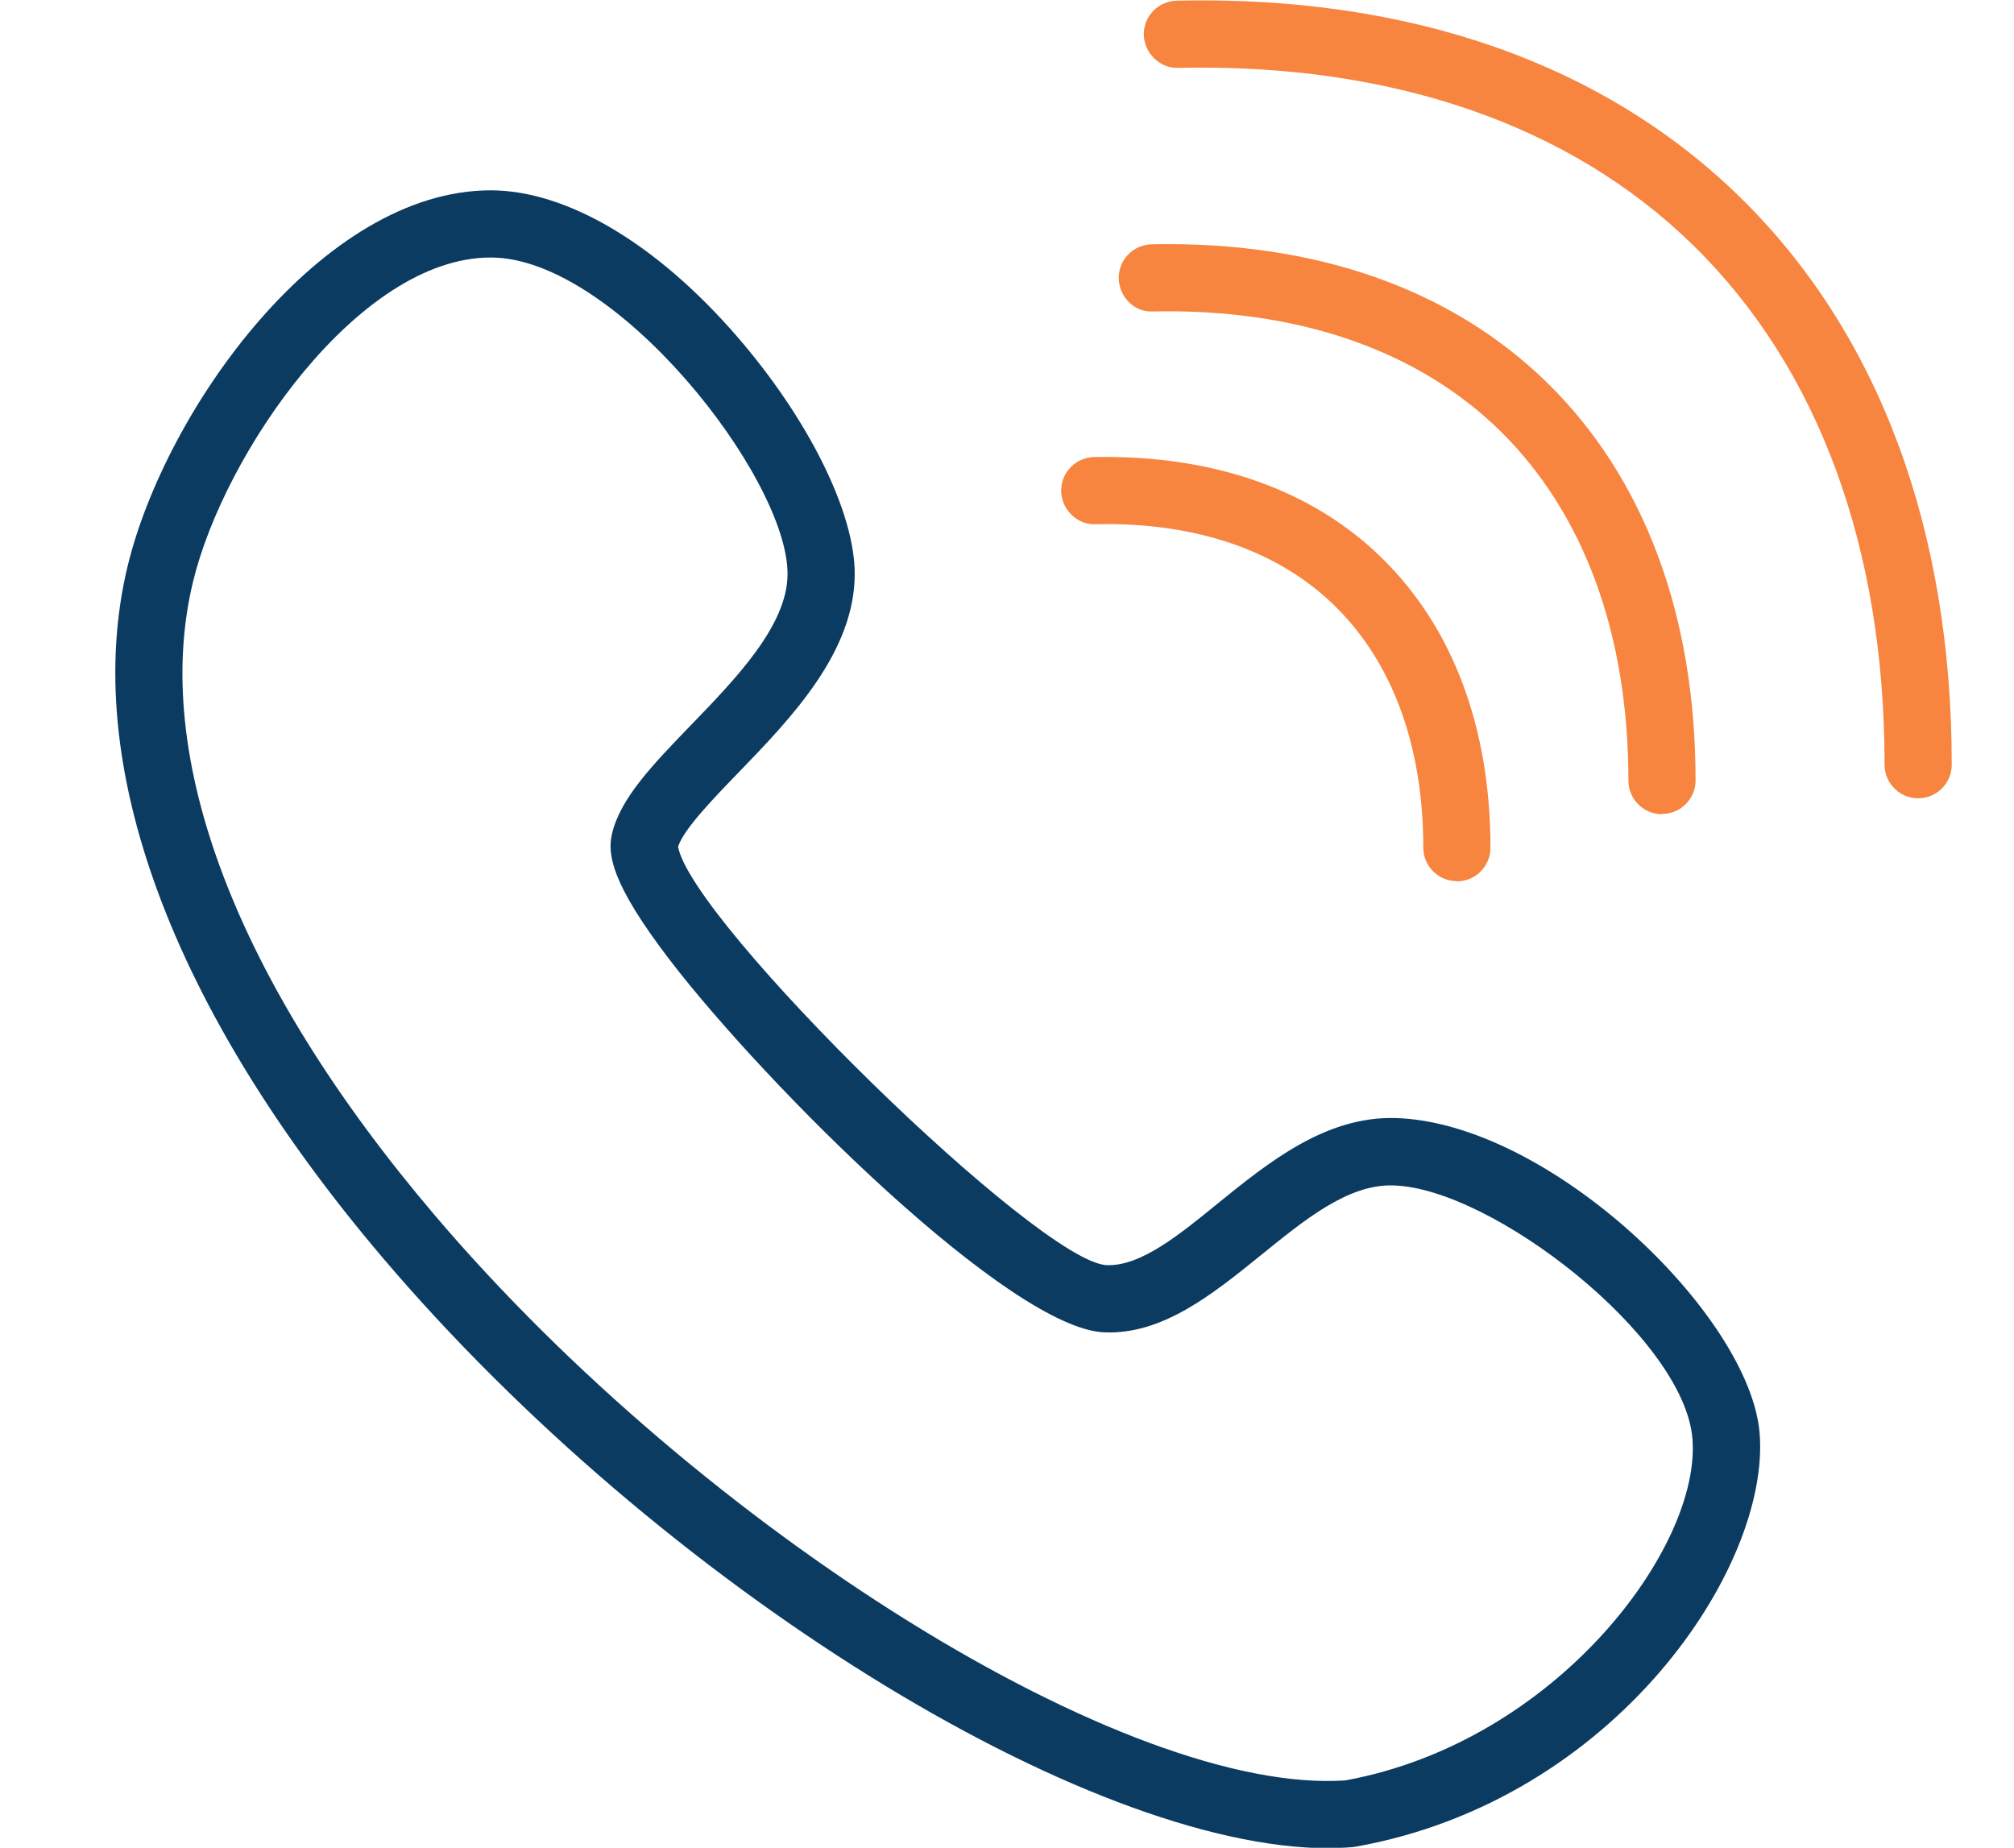 <?xml version="1.0" encoding="UTF-8"?>
<svg id="Layer_1" data-name="Layer 1" xmlns="http://www.w3.org/2000/svg" viewBox="0 0 89.94 82.52">
  <defs>
    <style>
      .cls-1 {
        fill: #f7853f;
      }

      .cls-2 {
        fill: #0b3b61;
      }
    </style>
  </defs>
  <g id="Group_18752" data-name="Group 18752">
    <path class="cls-2" d="m59.35,82.54c-10.87,0-29.85-11.77-42.25-26.36C7.62,45.02,3.58,34.05,5.7,25.28c1.7-7.01,8.69-16.78,16.21-16.78,3.39,0,7.4,2.37,10.99,6.51,3.2,3.69,5.27,7.86,5.27,10.62,0,3.51-2.88,6.48-5.19,8.87-1.14,1.18-2.43,2.51-2.7,3.31.61,3.38,16.15,18.59,19.15,18.69.03,0,.06,0,.09,0,1.47,0,3.13-1.34,4.88-2.77,2.25-1.82,4.79-3.88,7.9-3.8,6.88.18,15.84,8.79,16.28,14.07.49,5.99-6.46,16.41-18.04,18.47-.05,0-.1.02-.15.02-.34.03-.68.04-1.04.04ZM21.91,11.5c-5.88,0-11.9,8.72-13.29,14.48-1.89,7.81,1.93,17.85,10.76,28.25,12.02,14.15,31,25.94,40.7,25.28,9.42-1.72,15.9-10.42,15.5-15.26-.37-4.53-8.96-11.2-13.36-11.31-2.03-.07-4,1.57-5.93,3.13-2.14,1.73-4.38,3.54-6.97,3.43-4.19-.15-15.1-11.01-19.41-16.63-2.62-3.42-2.79-4.73-2.58-5.63.37-1.59,1.82-3.09,3.49-4.82,2.04-2.11,4.35-4.49,4.35-6.79,0-4.32-7.7-14.13-13.25-14.13Z"/>
    <path class="cls-1" d="m65.06,39.35c-.83,0-1.5-.67-1.5-1.5,0-4.53-1.37-8.26-3.95-10.79-2.54-2.49-6.24-3.75-10.69-3.65-.8.04-1.51-.64-1.53-1.47-.02-.83.64-1.51,1.47-1.53,5.29-.1,9.72,1.44,12.85,4.51,3.17,3.1,4.85,7.58,4.85,12.94,0,.83-.67,1.5-1.5,1.5Z"/>
    <path class="cls-1" d="m74.22,36.36c-.83,0-1.5-.67-1.5-1.5,0-6.55-1.99-11.95-5.74-15.63-3.7-3.62-9.08-5.46-15.49-5.32-.82.05-1.51-.64-1.53-1.47-.02-.83.64-1.51,1.47-1.53,7.3-.15,13.36,1.98,17.65,6.17,4.35,4.25,6.64,10.4,6.64,17.77,0,.83-.67,1.5-1.5,1.5Z"/>
    <path class="cls-1" d="m85.66,35.65c-.83,0-1.5-.67-1.5-1.5,0-9.7-2.96-17.73-8.55-23.2-5.51-5.39-13.47-8.13-23-7.92-.78.04-1.51-.64-1.53-1.47-.02-.83.64-1.51,1.47-1.53,10.4-.24,19.06,2.81,25.16,8.78,6.18,6.05,9.45,14.81,9.45,25.34,0,.83-.67,1.5-1.5,1.5Z"/>
  </g>
</svg>